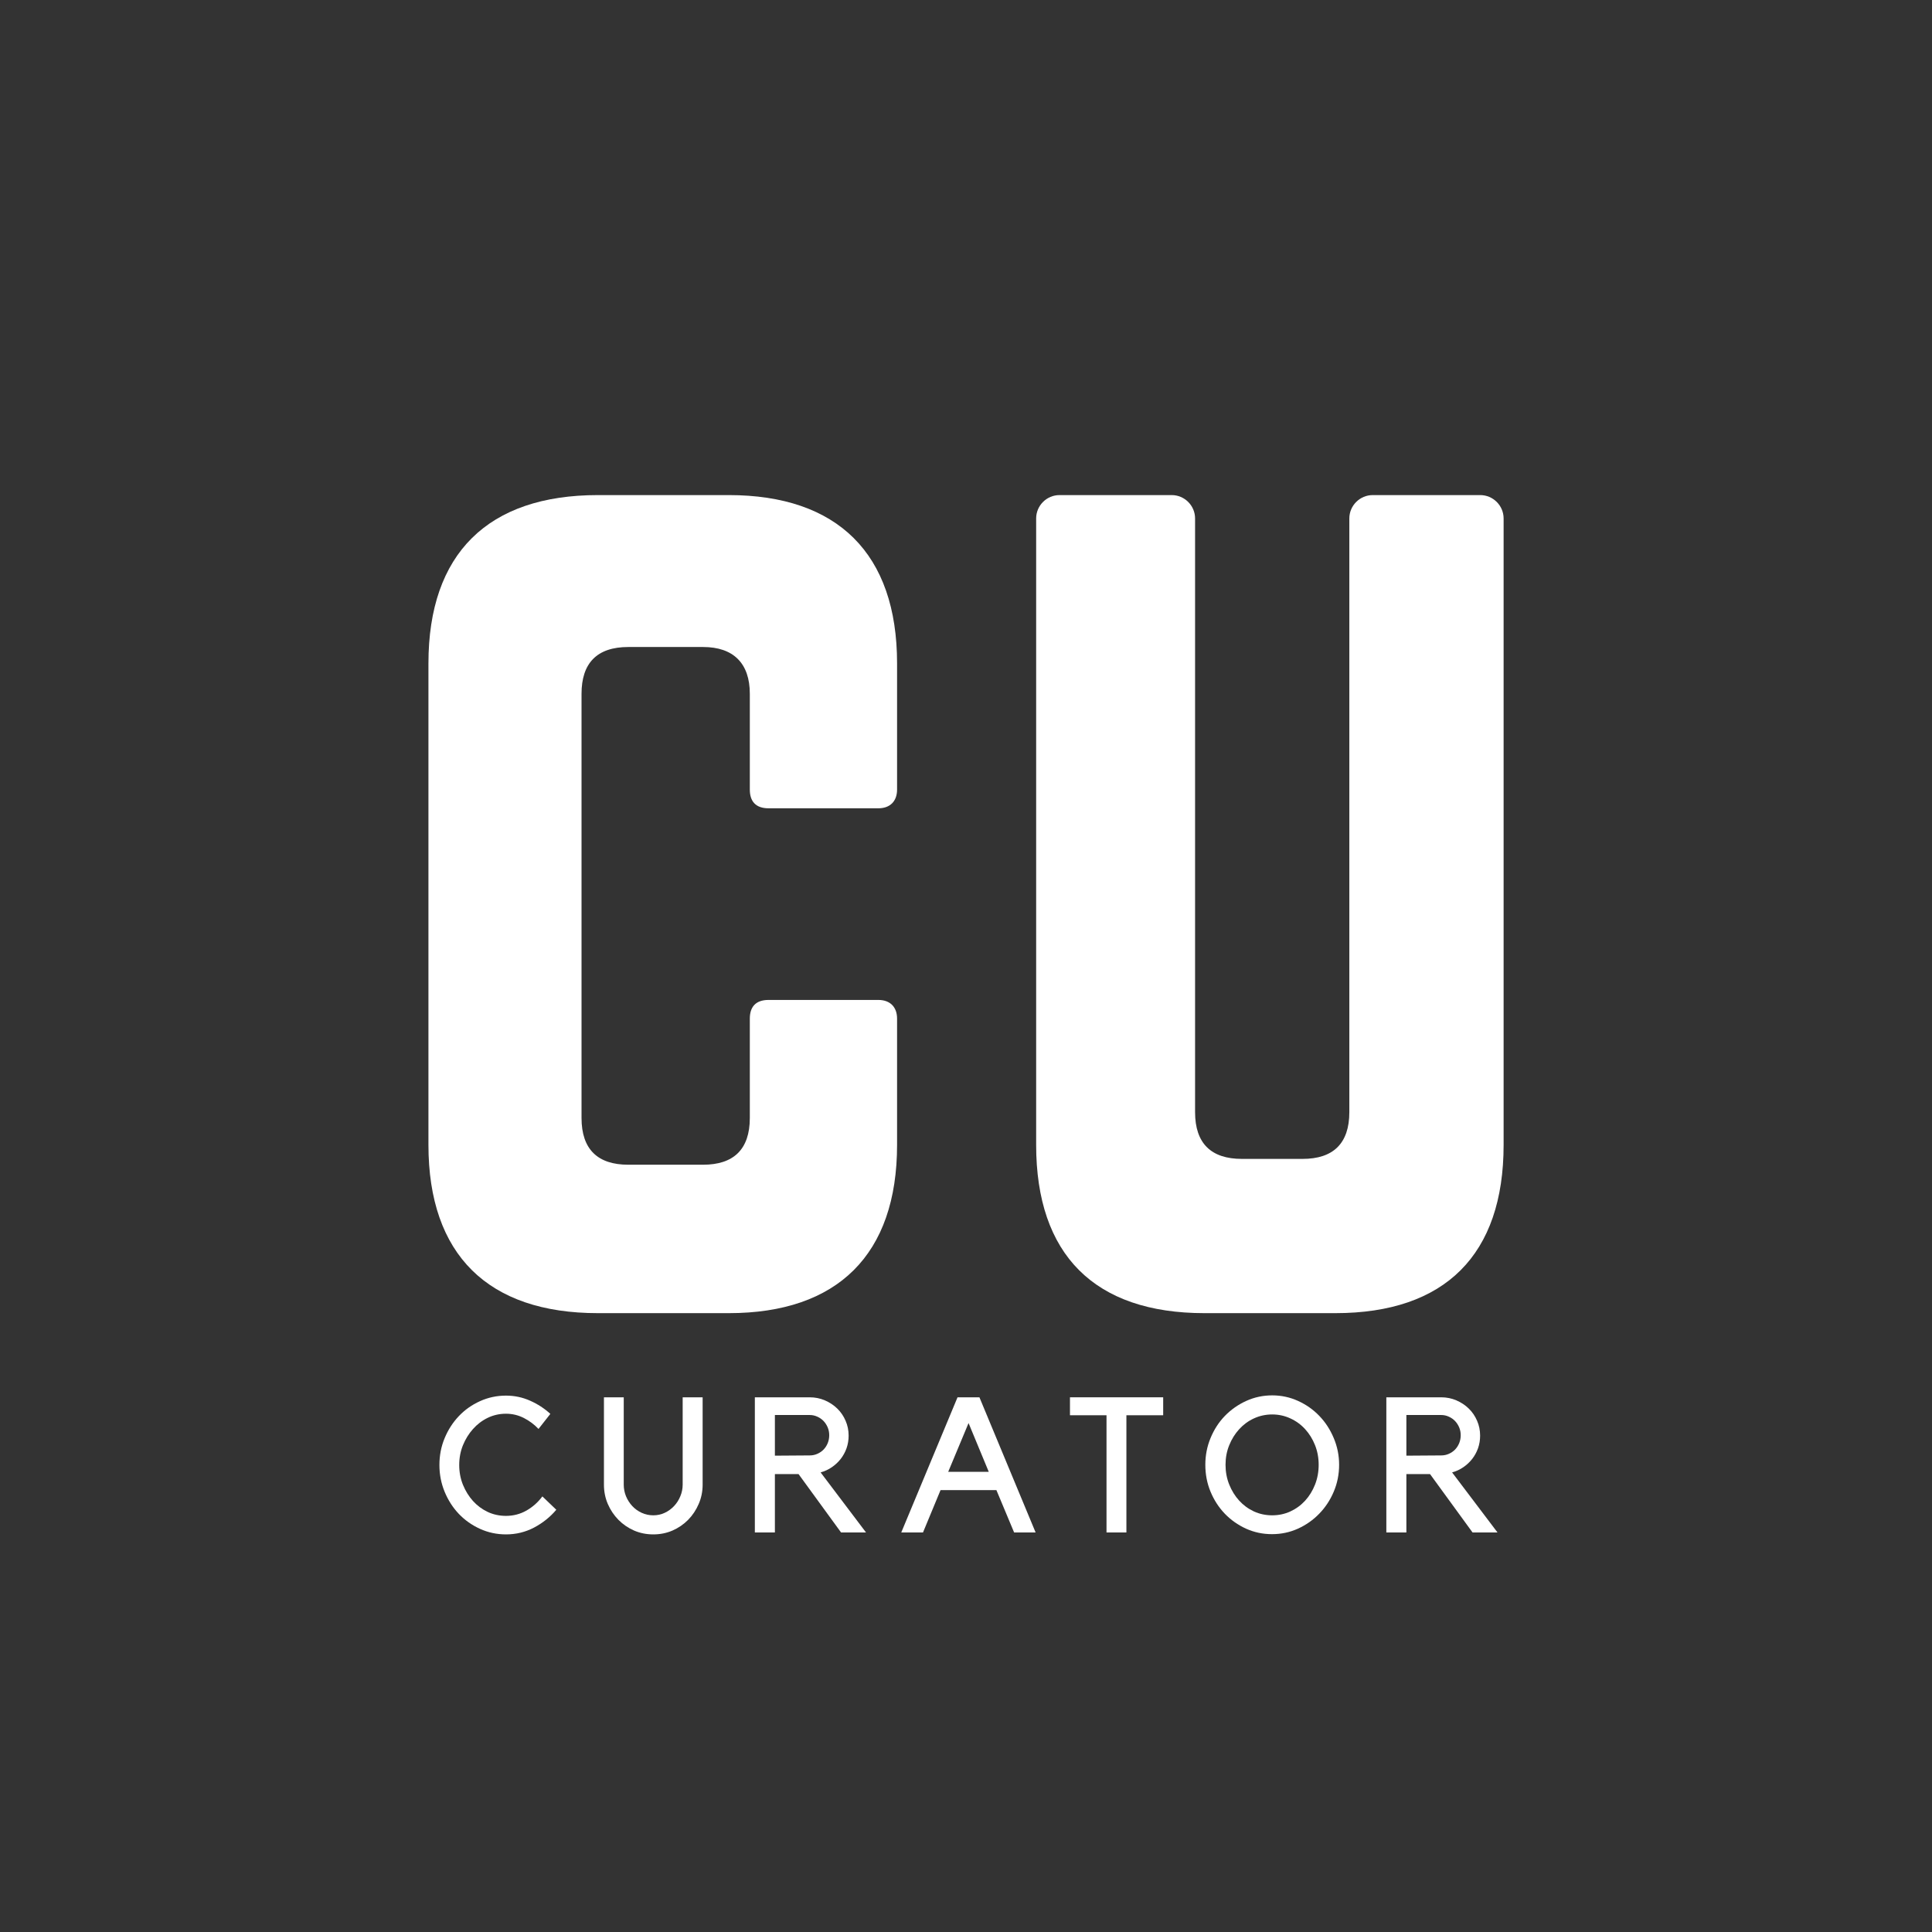 <?xml version="1.0" standalone="no"?>
<!DOCTYPE svg PUBLIC "-//W3C//DTD SVG 1.1//EN" "http://www.w3.org/Graphics/SVG/1.1/DTD/svg11.dtd">
<svg xmlns="http://www.w3.org/2000/svg" xmlns:xlink="http://www.w3.org/1999/xlink" width="375" zoomAndPan="magnify" viewBox="0 0 375 375" height="375" preserveAspectRatio="xMidYMid meet" version="1.0"><rect x="0" y="0" width="375" height="375" fill="#333333" stroke="none"/><defs><g/></defs><g fill="#ffffff" fill-opacity="1"><g transform="translate(71.816, 254.881)"><g><path d="M 102.305 -126.121 C 102.305 -147.445 90.734 -158.785 69.641 -158.785 L 44.234 -158.785 C 22.91 -158.785 11.344 -147.445 11.344 -126.121 L 11.344 -32.664 C 11.344 -11.344 22.91 0 44.234 0 L 69.641 0 C 90.734 0 102.305 -11.344 102.305 -32.664 L 102.305 -57.164 C 102.305 -59.43 100.941 -60.793 98.676 -60.793 L 77.352 -60.793 C 74.855 -60.793 73.723 -59.43 73.723 -57.164 L 73.723 -37.883 C 73.723 -31.758 70.547 -28.809 64.648 -28.809 L 50.133 -28.809 C 44.234 -28.809 41.059 -31.758 41.059 -37.883 L 41.059 -120.223 C 41.059 -126.121 44.008 -129.297 50.133 -129.297 L 64.648 -129.297 C 70.547 -129.297 73.723 -126.121 73.723 -120.223 L 73.723 -101.625 C 73.723 -99.355 74.855 -97.992 77.352 -97.992 L 98.676 -97.992 C 100.941 -97.992 102.305 -99.355 102.305 -101.625 Z M 102.305 -126.121 "/></g></g></g><g fill="#ffffff" fill-opacity="1"><g transform="translate(189.772, 254.881)"><g><path d="M 76.672 -158.785 C 74.176 -158.785 72.133 -156.746 72.133 -154.25 L 72.133 -39.016 C 72.133 -32.891 68.957 -29.941 63.062 -29.941 L 51.266 -29.941 C 45.367 -29.941 42.191 -32.891 42.191 -39.016 L 42.191 -154.25 C 42.191 -156.746 40.148 -158.785 37.656 -158.785 L 15.879 -158.785 C 13.383 -158.785 11.344 -156.746 11.344 -154.25 L 11.344 -32.664 C 11.344 -11.344 22.684 0 44.008 0 L 69.414 0 C 90.734 0 102.078 -11.344 102.078 -32.664 L 102.078 -154.25 C 102.078 -156.746 100.035 -158.785 97.539 -158.785 Z M 76.672 -158.785 "/></g></g></g><g fill="#ffffff" fill-opacity="1"><g transform="translate(83.775, 297.45)"><g><path d="M 14.438 -3.219 C 15.863 -3.219 17.188 -3.562 18.406 -4.25 C 19.625 -4.945 20.656 -5.863 21.5 -7 L 24.203 -4.406 C 23.016 -3 21.578 -1.848 19.891 -0.953 C 18.203 -0.066 16.383 0.375 14.438 0.375 C 12.656 0.375 10.973 0.016 9.391 -0.703 C 7.816 -1.422 6.445 -2.391 5.281 -3.609 C 4.125 -4.828 3.207 -6.254 2.531 -7.891 C 1.852 -9.535 1.516 -11.27 1.516 -13.094 C 1.516 -14.945 1.852 -16.688 2.531 -18.312 C 3.207 -19.938 4.125 -21.359 5.281 -22.578 C 6.445 -23.805 7.816 -24.773 9.391 -25.484 C 10.973 -26.203 12.656 -26.562 14.438 -26.562 C 16.082 -26.562 17.641 -26.234 19.109 -25.578 C 20.578 -24.93 21.891 -24.078 23.047 -23.016 L 20.75 -20.094 C 19.938 -20.957 18.988 -21.664 17.906 -22.219 C 16.82 -22.77 15.664 -23.047 14.438 -23.047 C 13.176 -23.047 11.992 -22.781 10.891 -22.25 C 9.797 -21.719 8.844 -20.992 8.031 -20.078 C 7.219 -19.172 6.566 -18.117 6.078 -16.922 C 5.598 -15.734 5.359 -14.457 5.359 -13.094 C 5.359 -11.738 5.598 -10.461 6.078 -9.266 C 6.566 -8.066 7.219 -7.016 8.031 -6.109 C 8.844 -5.211 9.797 -4.504 10.891 -3.984 C 11.992 -3.473 13.176 -3.219 14.438 -3.219 Z M 14.438 -3.219 "/></g></g></g><g fill="#ffffff" fill-opacity="1"><g transform="translate(115.037, 297.45)"><g><path d="M 21.344 -9.281 C 21.344 -7.945 21.086 -6.695 20.578 -5.531 C 20.078 -4.363 19.395 -3.336 18.531 -2.453 C 17.664 -1.578 16.656 -0.883 15.5 -0.375 C 14.344 0.125 13.098 0.375 11.766 0.375 C 10.43 0.375 9.188 0.125 8.031 -0.375 C 6.875 -0.883 5.863 -1.578 5 -2.453 C 4.133 -3.336 3.445 -4.363 2.938 -5.531 C 2.438 -6.695 2.188 -7.945 2.188 -9.281 L 2.188 -26.234 L 6.031 -26.234 L 6.031 -9.281 C 6.031 -8.5 6.176 -7.75 6.469 -7.031 C 6.77 -6.312 7.176 -5.676 7.688 -5.125 C 8.207 -4.57 8.816 -4.133 9.516 -3.812 C 10.223 -3.488 10.973 -3.328 11.766 -3.328 C 12.555 -3.328 13.297 -3.488 13.984 -3.812 C 14.672 -4.133 15.273 -4.57 15.797 -5.125 C 16.316 -5.676 16.723 -6.312 17.016 -7.031 C 17.316 -7.75 17.469 -8.5 17.469 -9.281 L 17.469 -26.234 L 21.344 -26.234 Z M 21.344 -9.281 "/></g></g></g><g fill="#ffffff" fill-opacity="1"><g transform="translate(144.375, 297.45)"><g><path d="M 23.719 0 L 18.875 0 L 10.625 -11.328 L 6.031 -11.328 L 6.031 0 L 2.141 0 L 2.141 -26.234 L 12.797 -26.234 C 13.836 -26.234 14.816 -26.035 15.734 -25.641 C 16.66 -25.242 17.461 -24.711 18.141 -24.047 C 18.828 -23.379 19.363 -22.594 19.75 -21.688 C 20.145 -20.789 20.344 -19.828 20.344 -18.797 C 20.344 -17.93 20.207 -17.113 19.938 -16.344 C 19.664 -15.582 19.289 -14.895 18.812 -14.281 C 18.332 -13.664 17.758 -13.129 17.094 -12.672 C 16.426 -12.211 15.695 -11.875 14.906 -11.656 Z M 12.797 -14.953 C 13.316 -14.953 13.812 -15.055 14.281 -15.266 C 14.75 -15.473 15.148 -15.75 15.484 -16.094 C 15.816 -16.438 16.082 -16.848 16.281 -17.328 C 16.477 -17.816 16.578 -18.332 16.578 -18.875 C 16.578 -19.414 16.477 -19.922 16.281 -20.391 C 16.082 -20.859 15.816 -21.27 15.484 -21.625 C 15.148 -21.977 14.75 -22.258 14.281 -22.469 C 13.812 -22.688 13.316 -22.797 12.797 -22.797 L 6.031 -22.797 L 6.031 -14.906 Z M 12.797 -14.953 "/></g></g></g><g fill="#ffffff" fill-opacity="1"><g transform="translate(174.528, 297.45)"><g><path d="M 4.625 0 L 0.406 0 L 11.328 -26.234 L 15.578 -26.234 L 26.484 0 L 22.312 0 L 18.875 -8.219 L 8.031 -8.219 Z M 9.516 -11.766 L 17.391 -11.766 L 13.469 -21.234 Z M 9.516 -11.766 "/></g></g></g><g fill="#ffffff" fill-opacity="1"><g transform="translate(207.492, 297.45)"><g><path d="M 7.281 -22.75 L 0.188 -22.75 L 0.188 -26.234 L 18.281 -26.234 L 18.281 -22.75 L 11.141 -22.75 L 11.141 0 L 7.281 0 Z M 7.281 -22.75 "/></g></g></g><g fill="#ffffff" fill-opacity="1"><g transform="translate(232.687, 297.45)"><g><path d="M 14.25 -26.609 C 16.02 -26.609 17.691 -26.25 19.266 -25.531 C 20.848 -24.812 22.223 -23.844 23.391 -22.625 C 24.566 -21.406 25.5 -19.973 26.188 -18.328 C 26.883 -16.691 27.234 -14.961 27.234 -13.141 C 27.234 -11.285 26.883 -9.539 26.188 -7.906 C 25.5 -6.281 24.562 -4.859 23.375 -3.641 C 22.195 -2.422 20.816 -1.453 19.234 -0.734 C 17.66 -0.023 15.984 0.328 14.203 0.328 C 12.43 0.328 10.754 -0.023 9.172 -0.734 C 7.598 -1.453 6.223 -2.422 5.047 -3.641 C 3.879 -4.859 2.957 -6.281 2.281 -7.906 C 1.602 -9.539 1.266 -11.285 1.266 -13.141 C 1.266 -14.961 1.602 -16.691 2.281 -18.328 C 2.957 -19.973 3.883 -21.406 5.062 -22.625 C 6.25 -23.844 7.629 -24.812 9.203 -25.531 C 10.785 -26.25 12.469 -26.609 14.25 -26.609 Z M 14.25 -3.328 C 15.5 -3.328 16.672 -3.578 17.766 -4.078 C 18.867 -4.586 19.828 -5.285 20.641 -6.172 C 21.453 -7.066 22.094 -8.109 22.562 -9.297 C 23.031 -10.492 23.266 -11.773 23.266 -13.141 C 23.266 -14.492 23.031 -15.758 22.562 -16.938 C 22.094 -18.125 21.453 -19.16 20.641 -20.047 C 19.828 -20.941 18.867 -21.641 17.766 -22.141 C 16.672 -22.648 15.5 -22.906 14.25 -22.906 C 12.988 -22.906 11.805 -22.648 10.703 -22.141 C 9.609 -21.641 8.656 -20.941 7.844 -20.047 C 7.031 -19.16 6.383 -18.125 5.906 -16.938 C 5.426 -15.758 5.188 -14.492 5.188 -13.141 C 5.188 -11.773 5.426 -10.492 5.906 -9.297 C 6.383 -8.109 7.031 -7.066 7.844 -6.172 C 8.656 -5.285 9.609 -4.586 10.703 -4.078 C 11.805 -3.578 12.988 -3.328 14.25 -3.328 Z M 14.25 -3.328 "/></g></g></g><g fill="#ffffff" fill-opacity="1"><g transform="translate(266.946, 297.45)"><g><path d="M 23.719 0 L 18.875 0 L 10.625 -11.328 L 6.031 -11.328 L 6.031 0 L 2.141 0 L 2.141 -26.234 L 12.797 -26.234 C 13.836 -26.234 14.816 -26.035 15.734 -25.641 C 16.66 -25.242 17.461 -24.711 18.141 -24.047 C 18.828 -23.379 19.363 -22.594 19.75 -21.688 C 20.145 -20.789 20.344 -19.828 20.344 -18.797 C 20.344 -17.93 20.207 -17.113 19.938 -16.344 C 19.664 -15.582 19.289 -14.895 18.812 -14.281 C 18.332 -13.664 17.758 -13.129 17.094 -12.672 C 16.426 -12.211 15.695 -11.875 14.906 -11.656 Z M 12.797 -14.953 C 13.316 -14.953 13.812 -15.055 14.281 -15.266 C 14.75 -15.473 15.148 -15.75 15.484 -16.094 C 15.816 -16.438 16.082 -16.848 16.281 -17.328 C 16.477 -17.816 16.578 -18.332 16.578 -18.875 C 16.578 -19.414 16.477 -19.922 16.281 -20.391 C 16.082 -20.859 15.816 -21.27 15.484 -21.625 C 15.148 -21.977 14.75 -22.258 14.281 -22.469 C 13.812 -22.688 13.316 -22.797 12.797 -22.797 L 6.031 -22.797 L 6.031 -14.906 Z M 12.797 -14.953 "/></g></g></g></svg>
